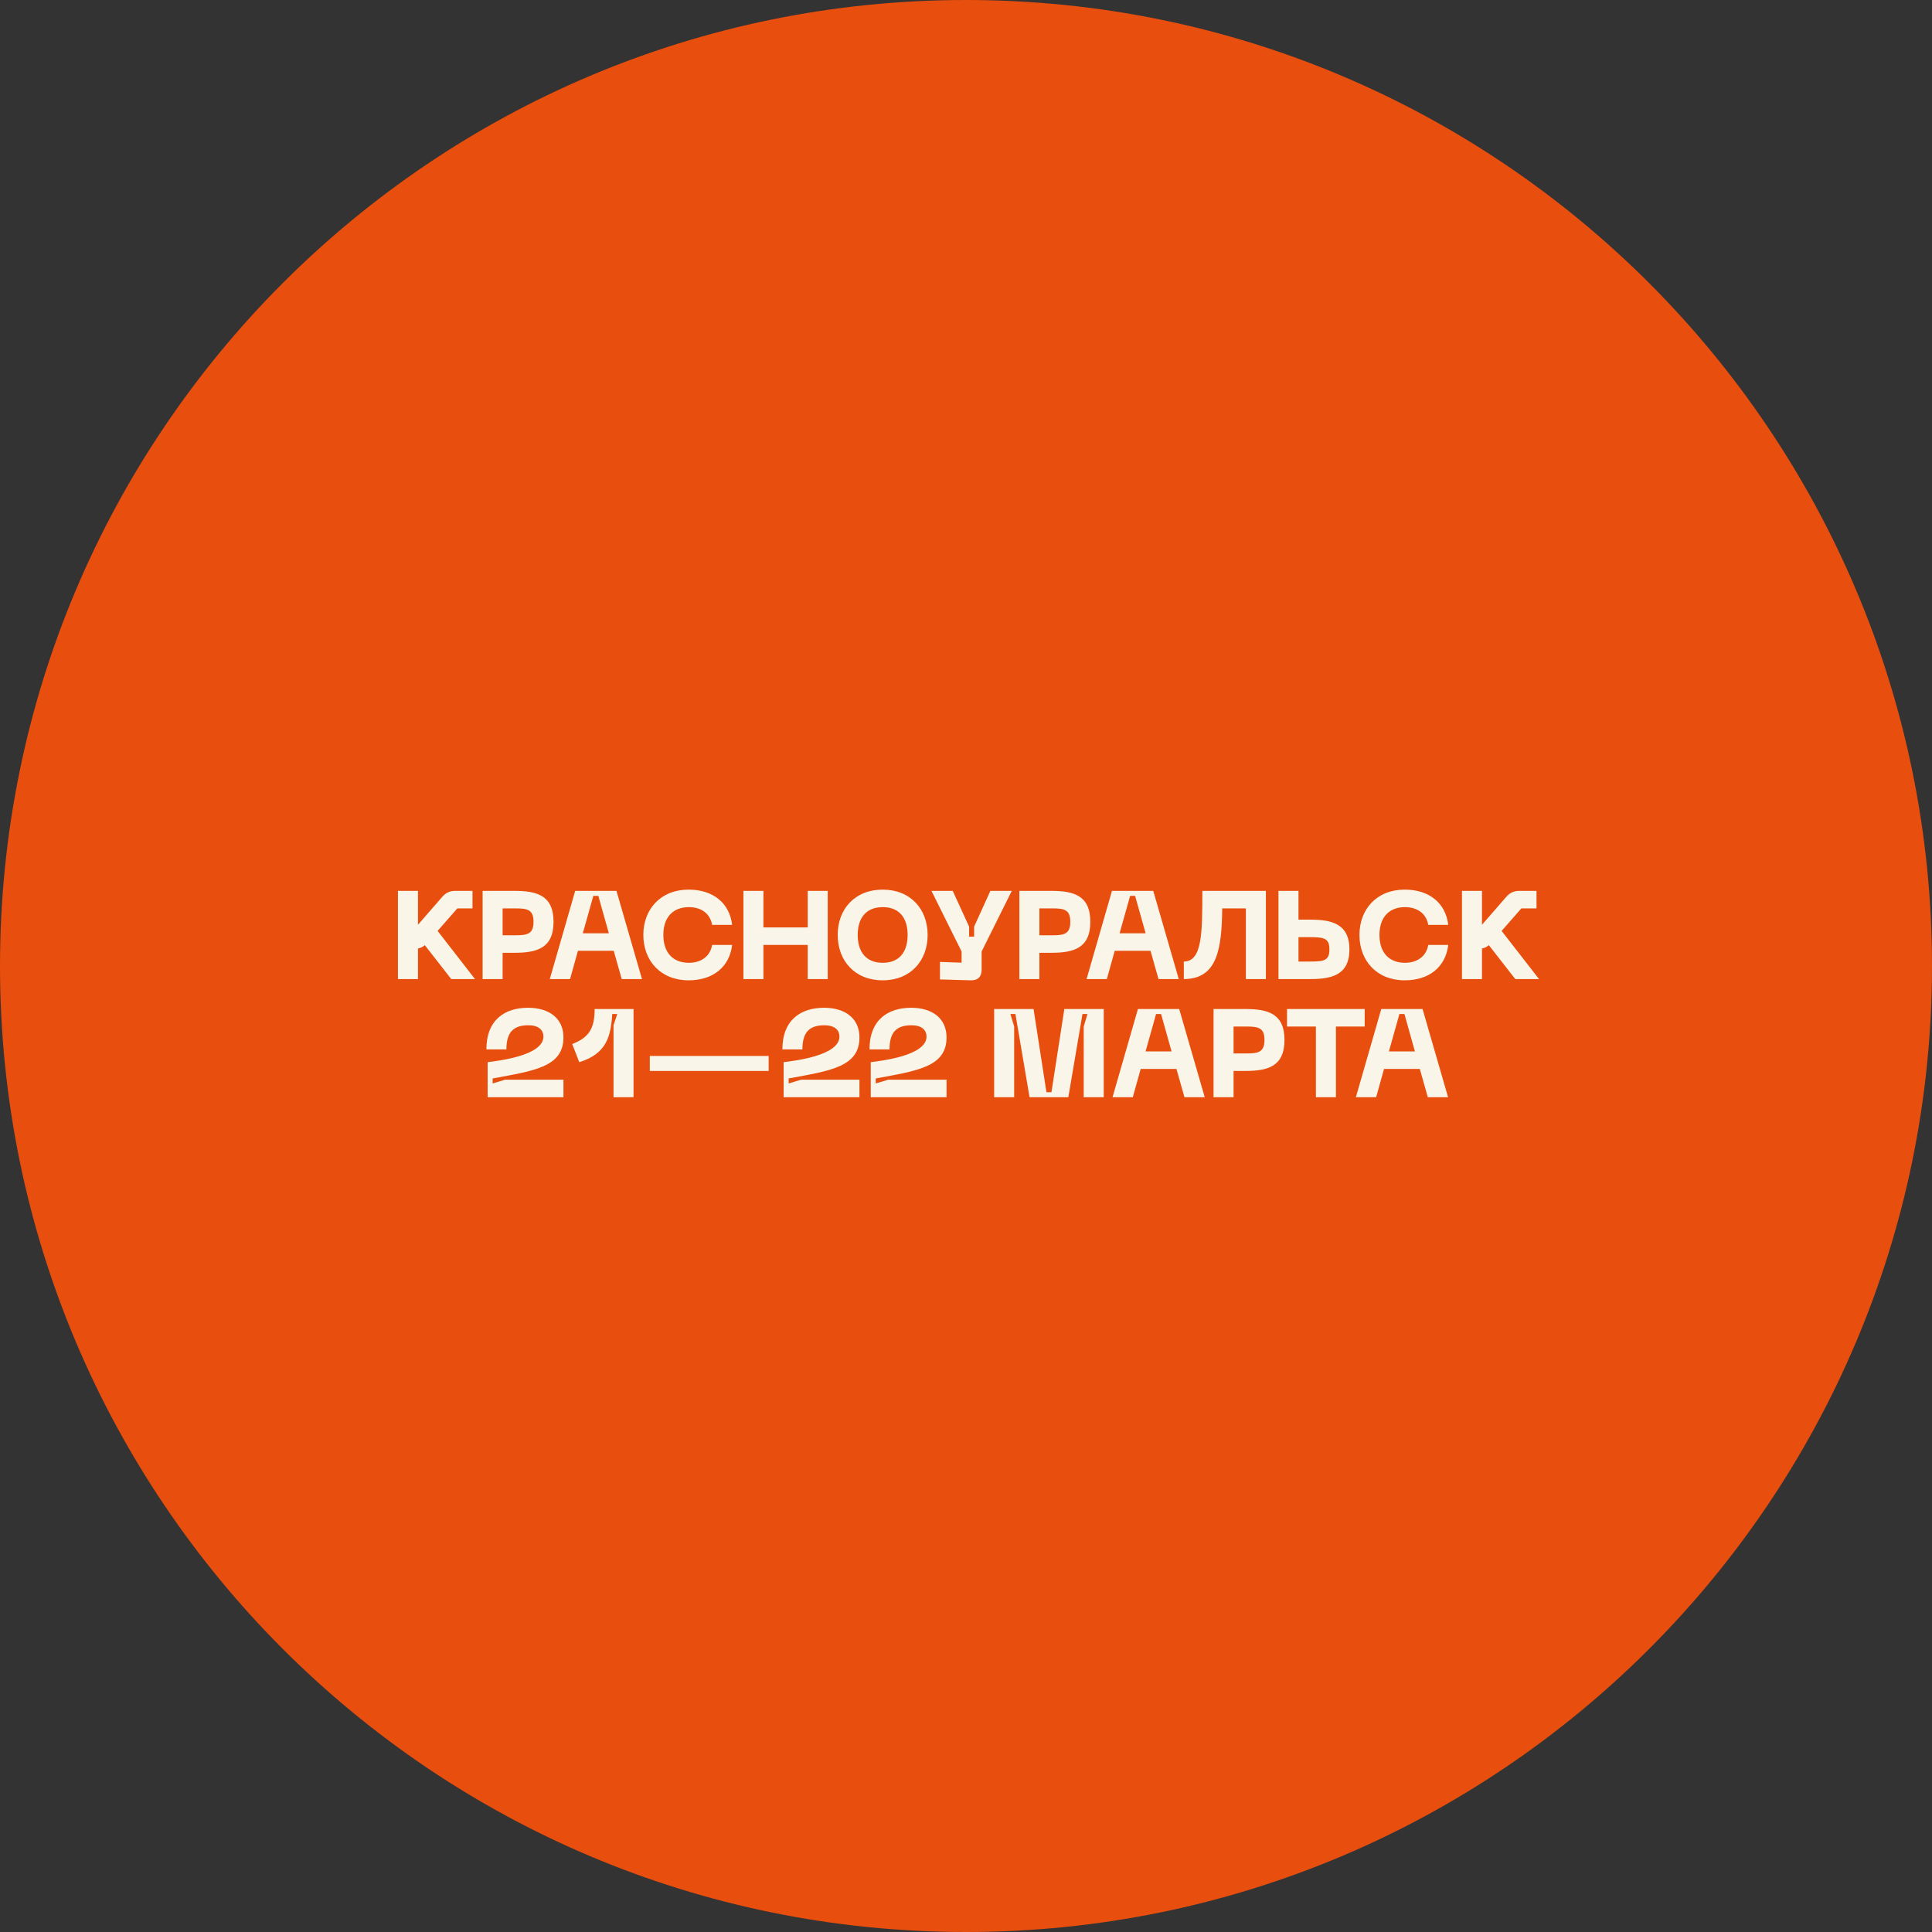<?xml version="1.0" encoding="UTF-8"?> <svg xmlns="http://www.w3.org/2000/svg" width="278" height="278" viewBox="0 0 278 278" fill="none"><rect x="0" y="0" width="278" height="278" fill="#333333" stroke="none"/><path d="M139 278C62.209 278 0 215.757 0 139C0 62.243 62.209 0 139 0C215.757 0 278 62.243 278 139C278 215.757 215.757 278 139 278Z" fill="#E84E0E"></path><path d="M64.929 140.88L61.131 136.002C60.825 136.254 60.519 136.416 60.141 136.488V140.88H57.261V128.19H60.141V133.068L63.633 129.054C64.137 128.478 64.713 128.19 65.505 128.19H67.989V130.71H65.811L62.967 133.95L68.349 140.88H64.929ZM73.997 128.19C77.201 128.19 79.649 128.802 79.649 132.636C79.649 136.488 77.201 137.1 73.997 137.1H72.323V140.88H69.443V128.19H73.997ZM74.177 134.58C75.887 134.58 76.769 134.4 76.769 132.636C76.769 130.89 75.887 130.71 74.177 130.71H72.323V134.58H74.177ZM89.461 140.88L88.309 136.812H83.161L82.027 140.88H79.111L82.765 128.19H88.705L92.377 140.88H89.461ZM83.863 134.292H87.607L86.095 128.91H85.375L83.863 134.292ZM92.571 134.526C92.571 130.836 95.055 128.01 99.087 128.01C102.633 128.01 104.973 129.954 105.351 133.086H102.471C102.183 131.412 100.851 130.53 99.123 130.53C96.909 130.53 95.451 131.916 95.451 134.526C95.451 137.154 96.909 138.54 99.123 138.54C100.851 138.54 102.183 137.64 102.471 135.966H105.351C104.973 139.116 102.633 141.06 99.087 141.06C95.055 141.06 92.571 138.234 92.571 134.526ZM116.224 128.19H119.104V140.88H116.224V135.966H109.852V140.88H106.972V128.19H109.852V133.446H116.224V128.19ZM120.538 134.526C120.538 130.836 122.986 128.01 127.018 128.01C131.032 128.01 133.48 130.836 133.48 134.526C133.48 138.234 131.032 141.06 127.018 141.06C122.986 141.06 120.538 138.234 120.538 134.526ZM123.418 134.526C123.418 136.974 124.624 138.54 127.018 138.54C129.412 138.54 130.6 136.974 130.6 134.526C130.6 132.096 129.412 130.53 127.018 130.53C124.624 130.53 123.418 132.096 123.418 134.526ZM142.508 128.19H145.586L141.248 136.92V139.548C141.248 140.556 140.69 141.096 139.7 141.06L135.254 140.934V138.414L138.368 138.522V136.92L134.03 128.19H137.09L139.448 133.338V134.778H140.168V133.338L142.508 128.19ZM151.235 128.19C154.439 128.19 156.887 128.802 156.887 132.636C156.887 136.488 154.439 137.1 151.235 137.1H149.561V140.88H146.681V128.19H151.235ZM151.415 134.58C153.125 134.58 154.007 134.4 154.007 132.636C154.007 130.89 153.125 130.71 151.415 130.71H149.561V134.58H151.415ZM166.7 140.88L165.548 136.812H160.4L159.266 140.88H156.35L160.004 128.19H165.944L169.616 140.88H166.7ZM161.102 134.292H164.846L163.334 128.91H162.614L161.102 134.292ZM182.15 128.19V140.88H179.27V130.71H175.868C175.796 136.47 175.202 140.88 170.342 140.88V138.36C173.006 138.36 173.006 134.166 173.006 128.19H182.15ZM186.844 128.19V132.33H188.518C191.542 132.33 194.17 132.87 194.17 136.614C194.17 140.358 191.542 140.88 188.518 140.88H183.964V128.19H186.844ZM186.844 138.36H188.518C190.588 138.36 191.29 138.18 191.29 136.614C191.29 135.048 190.588 134.85 188.518 134.85H186.844V138.36ZM195.614 134.526C195.614 130.836 198.098 128.01 202.13 128.01C205.676 128.01 208.016 129.954 208.394 133.086H205.514C205.226 131.412 203.894 130.53 202.166 130.53C199.952 130.53 198.494 131.916 198.494 134.526C198.494 137.154 199.952 138.54 202.166 138.54C203.894 138.54 205.226 137.64 205.514 135.966H208.394C208.016 139.116 205.676 141.06 202.13 141.06C198.098 141.06 195.614 138.234 195.614 134.526ZM218.034 140.88L214.236 136.002C213.93 136.254 213.624 136.416 213.246 136.488V140.88H210.366V128.19H213.246V133.068L216.738 129.054C217.242 128.478 217.818 128.19 218.61 128.19H221.094V130.71H218.916L216.072 133.95L221.454 140.88H218.034ZM69.988 151.004C69.988 146.738 72.652 145.01 75.982 145.01C78.988 145.01 81.076 146.504 81.076 149.276C81.076 153.542 76.828 154.082 70.888 155.18V155.9L72.688 155.36H81.076V157.88H70.168V152.84C71.464 152.66 78.196 151.958 78.196 149.15C78.196 148.34 77.656 147.53 76.018 147.53C73.84 147.53 72.868 148.574 72.868 151.004H69.988ZM82.341 150.23C84.681 149.312 85.563 148.088 85.563 145.19H91.161V157.88H88.281V147.53L88.821 145.91H88.101C87.885 149.186 87.255 151.634 83.349 152.84L82.341 150.23ZM93.502 151.94H110.603V154.1H93.502V151.94ZM112.58 151.004C112.58 146.738 115.244 145.01 118.574 145.01C121.58 145.01 123.668 146.504 123.668 149.276C123.668 153.542 119.42 154.082 113.48 155.18V155.9L115.28 155.36H123.668V157.88H112.76V152.84C114.056 152.66 120.788 151.958 120.788 149.15C120.788 148.34 120.248 147.53 118.61 147.53C116.432 147.53 115.46 148.574 115.46 151.004H112.58ZM125.113 151.004C125.113 146.738 127.777 145.01 131.107 145.01C134.113 145.01 136.201 146.504 136.201 149.276C136.201 153.542 131.953 154.082 126.013 155.18V155.9L127.813 155.36H136.201V157.88H125.293V152.84C126.589 152.66 133.321 151.958 133.321 149.15C133.321 148.34 132.781 147.53 131.143 147.53C128.965 147.53 127.993 148.574 127.993 151.004H125.113ZM143.051 157.88V145.19H148.721L150.575 157.16H151.295L153.149 145.19H158.819V157.88H155.939V147.71L156.479 145.91H155.759L153.725 157.88H148.145L146.111 145.91H145.391L145.931 147.71V157.88H143.051ZM170.435 157.88L169.283 153.812H164.135L163.001 157.88H160.085L163.739 145.19H169.679L173.351 157.88H170.435ZM164.837 151.292H168.581L167.069 145.91H166.349L164.837 151.292ZM179.175 145.19C182.379 145.19 184.827 145.802 184.827 149.636C184.827 153.488 182.379 154.1 179.175 154.1H177.501V157.88H174.621V145.19H179.175ZM179.355 151.58C181.065 151.58 181.947 151.4 181.947 149.636C181.947 147.89 181.065 147.71 179.355 147.71H177.501V151.58H179.355ZM196.369 145.19V147.71H192.229V157.88H189.349V147.71H185.191V145.19H196.369ZM205.451 157.88L204.299 153.812H199.151L198.017 157.88H195.101L198.755 145.19H204.695L208.367 157.88H205.451ZM199.853 151.292H203.597L202.085 145.91H201.365L199.853 151.292Z" fill="#F9F5E9"></path></svg> 